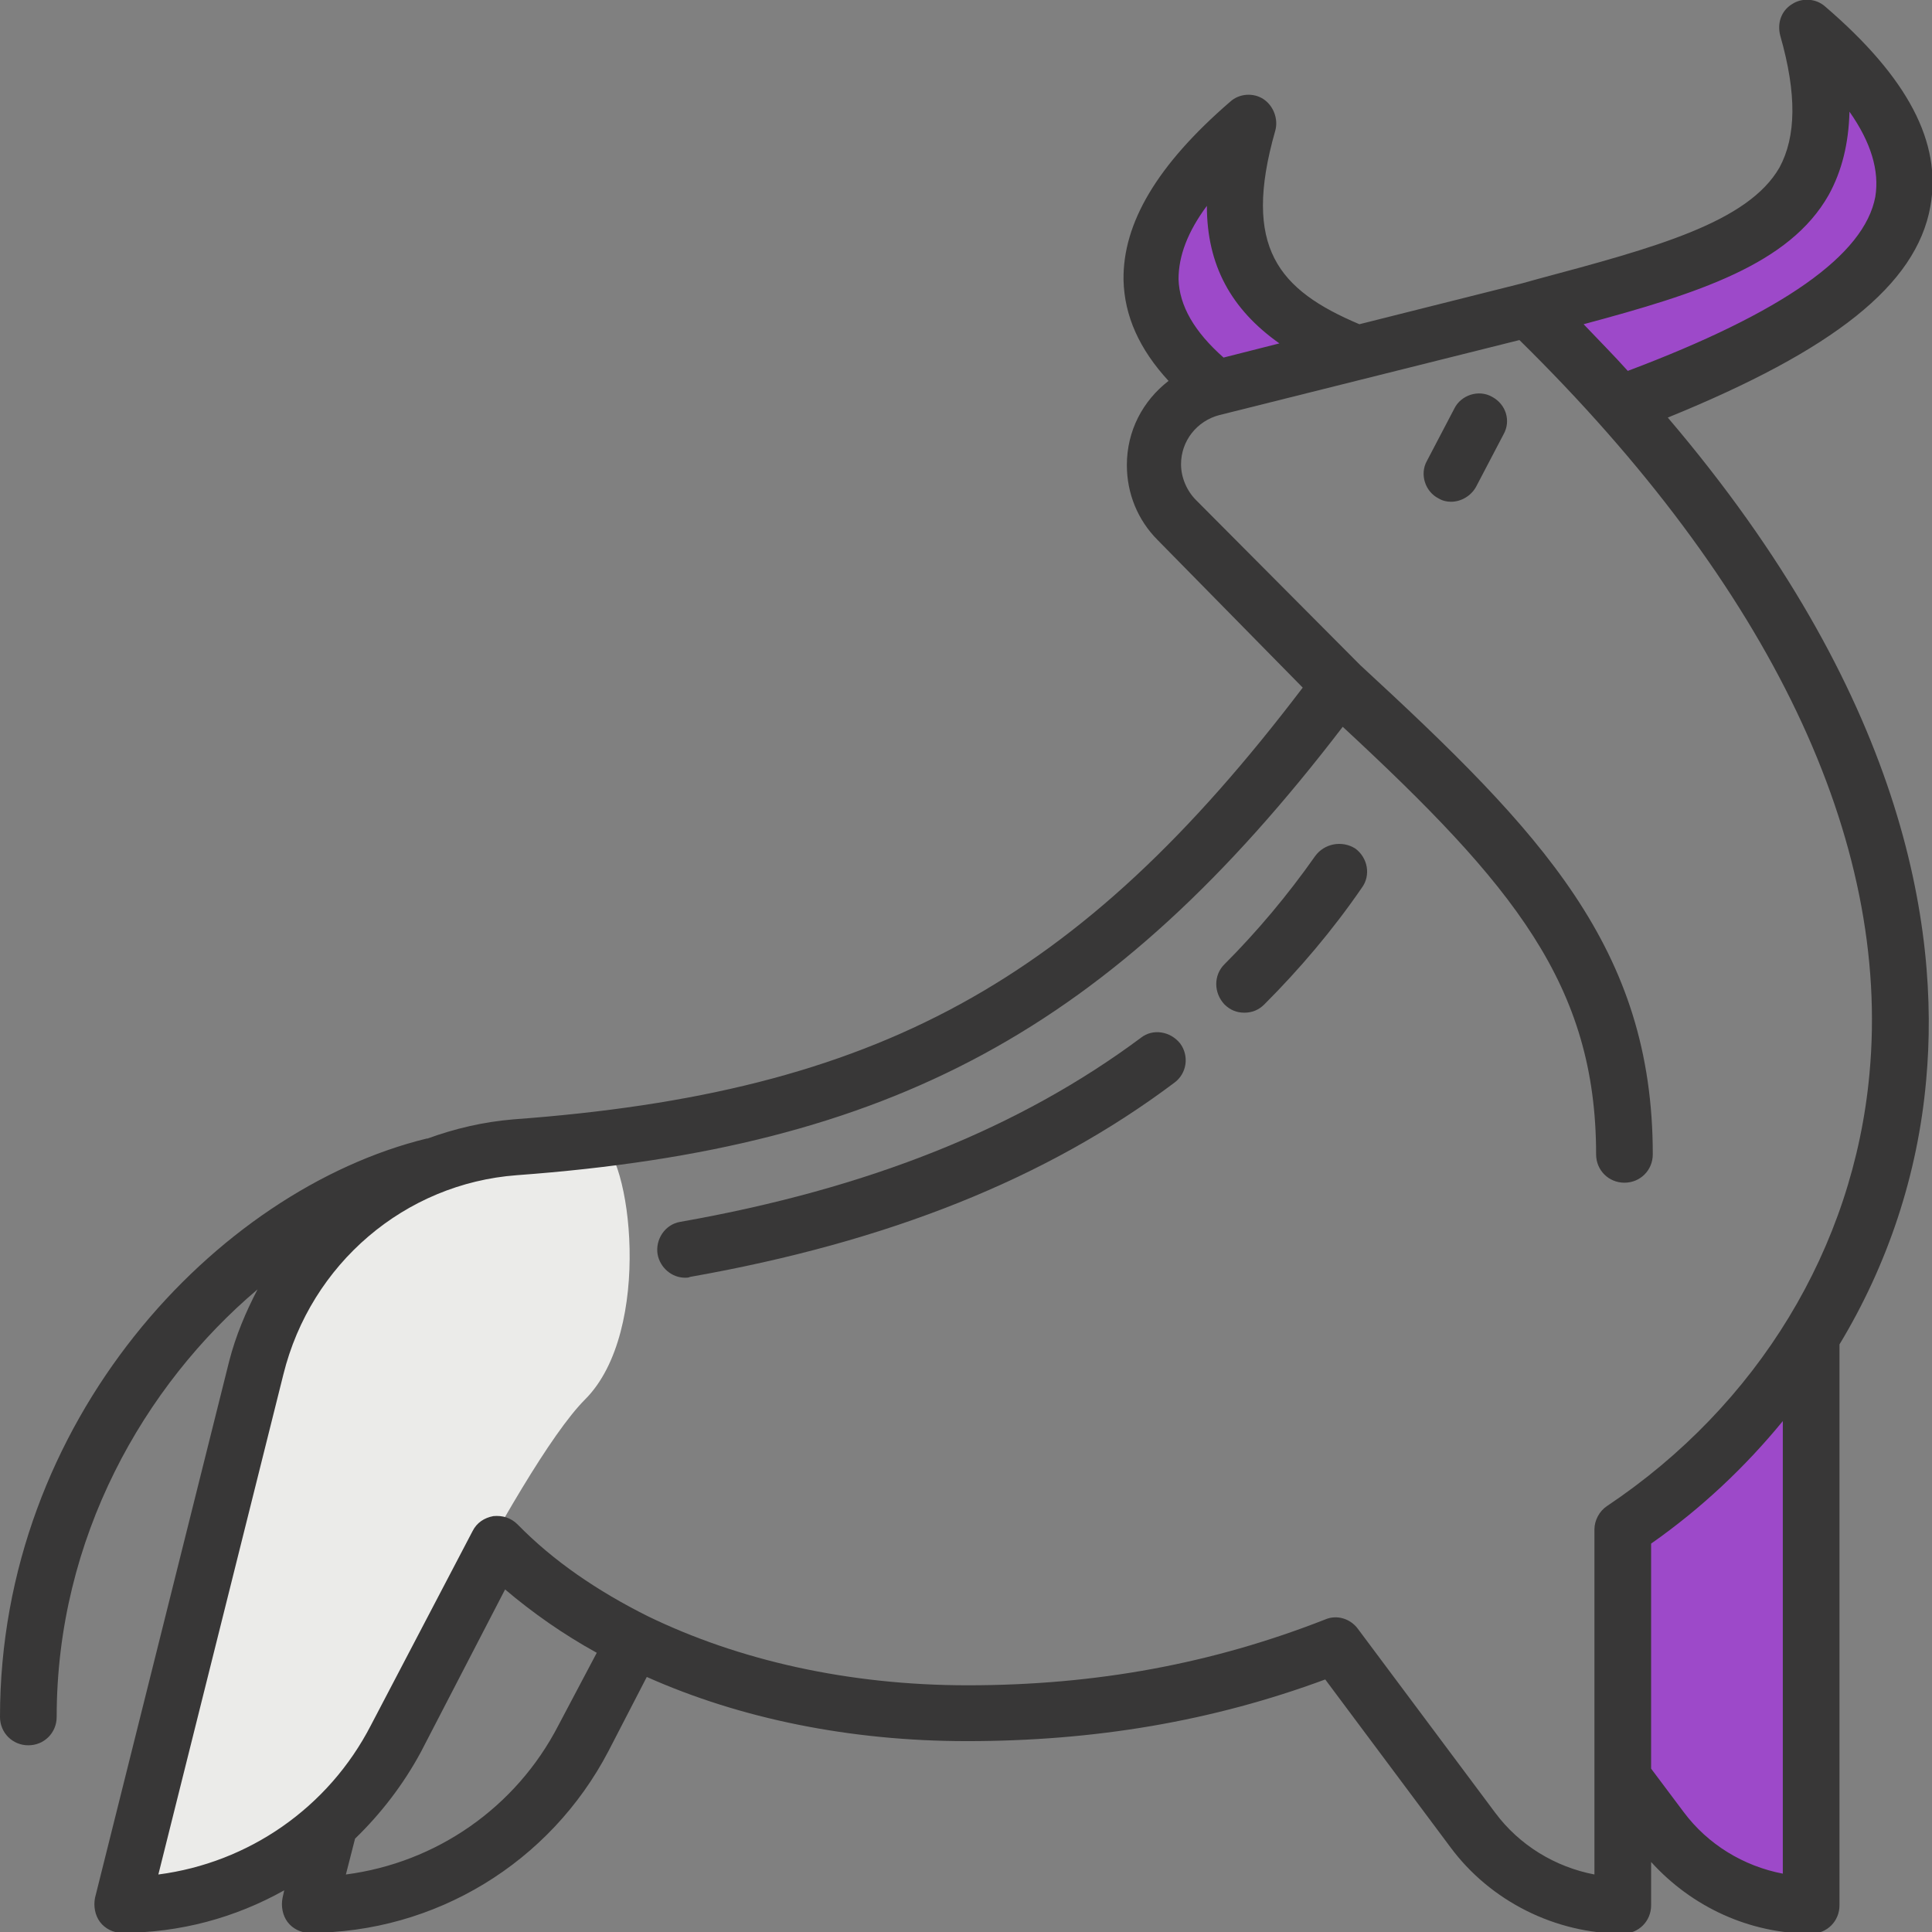 <?xml version="1.0" encoding="utf-8"?>
<!-- Generator: Adobe Illustrator 26.5.0, SVG Export Plug-In . SVG Version: 6.00 Build 0)  -->
<svg version="1.1" id="_2" xmlns="http://www.w3.org/2000/svg" xmlns:xlink="http://www.w3.org/1999/xlink" x="0px" y="0px"
	 viewBox="0 0 231.8 231.8" style="enable-background:new 0 0 231.8 231.8;" xml:space="preserve">
<rect x="0" y="0" width="231.8" height="231.8" fill="#808080" stroke="none"/>
<style type="text/css">
	.st0{fill:#9D49C9;}
	.st1{fill:#EBEBE9;}
	.st2{fill:#383737;}
</style>
<g>
	<g>
		<path class="st0" d="M195.1,183.5c0,0,11.3-8.4,14.9-13.1c3.6-4.7,6.2-6.6,6.2-6.6l1.8,26.6l-1.1,38.3c0,0-8.7,1.5-12.8-3.3
			S194,214.8,194,214.8L195.1,183.5z"/>
		<path class="st1" d="M42.8,144.9c10.9-5.5,25.1-9.8,29-8.2s6.6,23-1.6,31.2s-26.2,45.9-26.2,45.9S28.6,228,22.6,228
			s-7.1-3.3-7.1-3.3s17.5-73.3,20.8-76.5C39.5,144.9,42.8,144.9,42.8,144.9z"/>
		<path class="st0" d="M161.7,42.3c0,0-11.8-3.8-12.8-10.4c-1.1-6.6-2.2-13.9-2.2-13.9l-8.2,11.8c0,0-1.6,6.3,1.4,11.5
			s5.2,6.3,5.2,6.3L161.7,42.3z"/>
		<path class="st0" d="M194.2,48.1c0,0,27.3-8.7,31.2-15.9s4.4-16.9-0.5-20.8c-4.9-3.8-7.7-6-7.7-6s7.1,11.5-1.1,18
			s-32.3,13.1-32.3,13.1L194.2,48.1z"/>
		<path class="st2" d="M231.6,24.8c1.4-7.7-2.7-15.5-12.6-24c-1.1-1-2.8-1.1-4-0.3c-1.3,0.8-1.8,2.3-1.4,3.8c2,7,1.9,12.1-0.1,15.8
			c-3.8,6.6-14.9,9.6-29.1,13.4l-1.8,0.5l0,0l-19.5,4.9c-9.7-4.1-14.1-9.2-10.1-23.2c0.4-1.4-0.2-3-1.4-3.8c-1.2-0.8-2.9-0.7-4,0.3
			c-8.8,7.6-12.9,14.6-12.8,21.4c0.1,4.3,1.9,8.3,5.4,12.1c-3.1,2.4-5,6-5,10.1c0,3.4,1.3,6.6,3.7,9l17.4,17.7
			c-26.9,35.4-51.1,48.6-94.7,51.8c-3.6,0.3-7,1.1-10.3,2.3c0,0-0.1,0-0.1,0C25.9,142.8,0,170.5,0,206c0,1.9,1.5,3.4,3.4,3.4
			c1.9,0,3.4-1.5,3.4-3.4c0-21.5,10.5-39.8,24.1-51.3c-1.4,2.7-2.6,5.5-3.4,8.6l-16.1,64.4c-0.2,1,0,2.1,0.6,2.9
			c0.6,0.8,1.6,1.3,2.6,1.3c7,0,13.6-1.8,19.5-5.1l-0.2,0.9c-0.2,1,0,2.1,0.6,2.9c0.6,0.8,1.6,1.3,2.6,1.3
			c15.1,0,28.9-8.4,35.9-21.8l4.6-8.9c11.2,5,24.4,7.7,38.4,7.7c15.4,0,29.5-2.4,43-7.4l15,20.1c4.8,6.5,12.6,10.4,20.7,10.4
			c1.9,0,3.4-1.5,3.4-3.4v-5.2c4.9,5.4,11.8,8.6,19.2,8.6c1.9,0,3.4-1.5,3.4-3.4v-67.3c5.8-9.6,9.4-20.4,10.4-31.7
			c1.7-18.5-2.8-46.4-31-79.5C220,42,229.9,34.2,231.6,24.8z M144.8,24.7c0,7.1,2.9,12.4,8.7,16.5l-6.7,1.7
			c-3.5-3.1-5.3-6.2-5.4-9.4C141.4,30.7,142.5,27.8,144.8,24.7z M67,207c-5.1,9.9-14.7,16.5-25.5,17.9l1.1-4.3
			c3.1-3,5.8-6.5,7.9-10.4l10.1-19.5c3.3,2.8,7,5.4,11,7.6L67,207z M213.9,224.8c-4.7-0.9-9-3.5-11.9-7.4l-3.9-5.2v-27
			c6-4.2,11.3-9.2,15.8-14.7V224.8z M224.3,128.8c-1.9,20.9-13.4,39.8-31.5,51.9c-0.9,0.6-1.5,1.7-1.5,2.8v41.4
			c-4.7-0.9-9-3.5-11.9-7.4l-16.5-22.1c-0.9-1.2-2.5-1.7-3.9-1.1c-13.5,5.3-27.5,7.9-42.9,7.9c-14.3,0-27.5-3-38.4-8.3c0,0,0,0,0,0
			c0,0,0,0,0,0c-6-3-11.3-6.6-15.6-11c-0.8-0.8-1.8-1.1-2.9-1c-1.1,0.2-2,0.8-2.5,1.8L44.5,207c-5.1,9.9-14.7,16.5-25.5,17.9l15-60
			c3.3-13.3,14.6-22.9,28-23.9c45-3.3,71.3-17.5,99.1-53.8c20.5,19,30.4,31,30.4,51.3c0,1.9,1.5,3.4,3.4,3.4c1.9,0,3.4-1.5,3.4-3.4
			c0-24.7-13.3-38.6-35.1-58.7L143.5,60c-1.1-1.1-1.8-2.7-1.8-4.3c0-2.8,1.9-5.2,4.6-5.9l36-9C212.4,70.4,226.9,100.8,224.3,128.8z
			 M225,23.6c-1.3,7-11.1,13.9-29.7,20.9c-1.7-1.9-3.5-3.7-5.3-5.6c13.8-3.7,24.7-7.2,29.4-15.5c1.6-2.9,2.4-6.2,2.5-10
			C224.5,17.1,225.5,20.5,225,23.6z"/>
		<path class="st2" d="M179,47.6c-1.6-0.9-3.7-0.2-4.5,1.4l-3.3,6.3c-0.9,1.6-0.2,3.7,1.4,4.5c0.5,0.3,1,0.4,1.5,0.4
			c1.2,0,2.4-0.7,3-1.8l3.3-6.3C181.3,50.5,180.7,48.5,179,47.6z"/>
		<path class="st2" d="M157.8,102.7c-3.3,4.7-7,9.1-10.9,13c-1.3,1.3-1.3,3.4,0,4.8c0.7,0.7,1.5,1,2.4,1c0.9,0,1.7-0.3,2.4-1
			c4.2-4.2,8.2-8.9,11.7-14c1.1-1.5,0.7-3.6-0.8-4.7C161,100.8,158.9,101.2,157.8,102.7z"/>
		<path class="st2" d="M136.9,124.5c-14.5,10.8-32.6,18.1-55.3,22.1c-1.8,0.3-3,2.1-2.7,3.9c0.3,1.6,1.7,2.8,3.3,2.8
			c0.2,0,0.4,0,0.6-0.1c23.8-4.2,42.8-11.8,58.1-23.3c1.5-1.1,1.8-3.2,0.7-4.7C140.4,123.7,138.3,123.4,136.9,124.5z"/>
	</g>
</g>
</svg>
